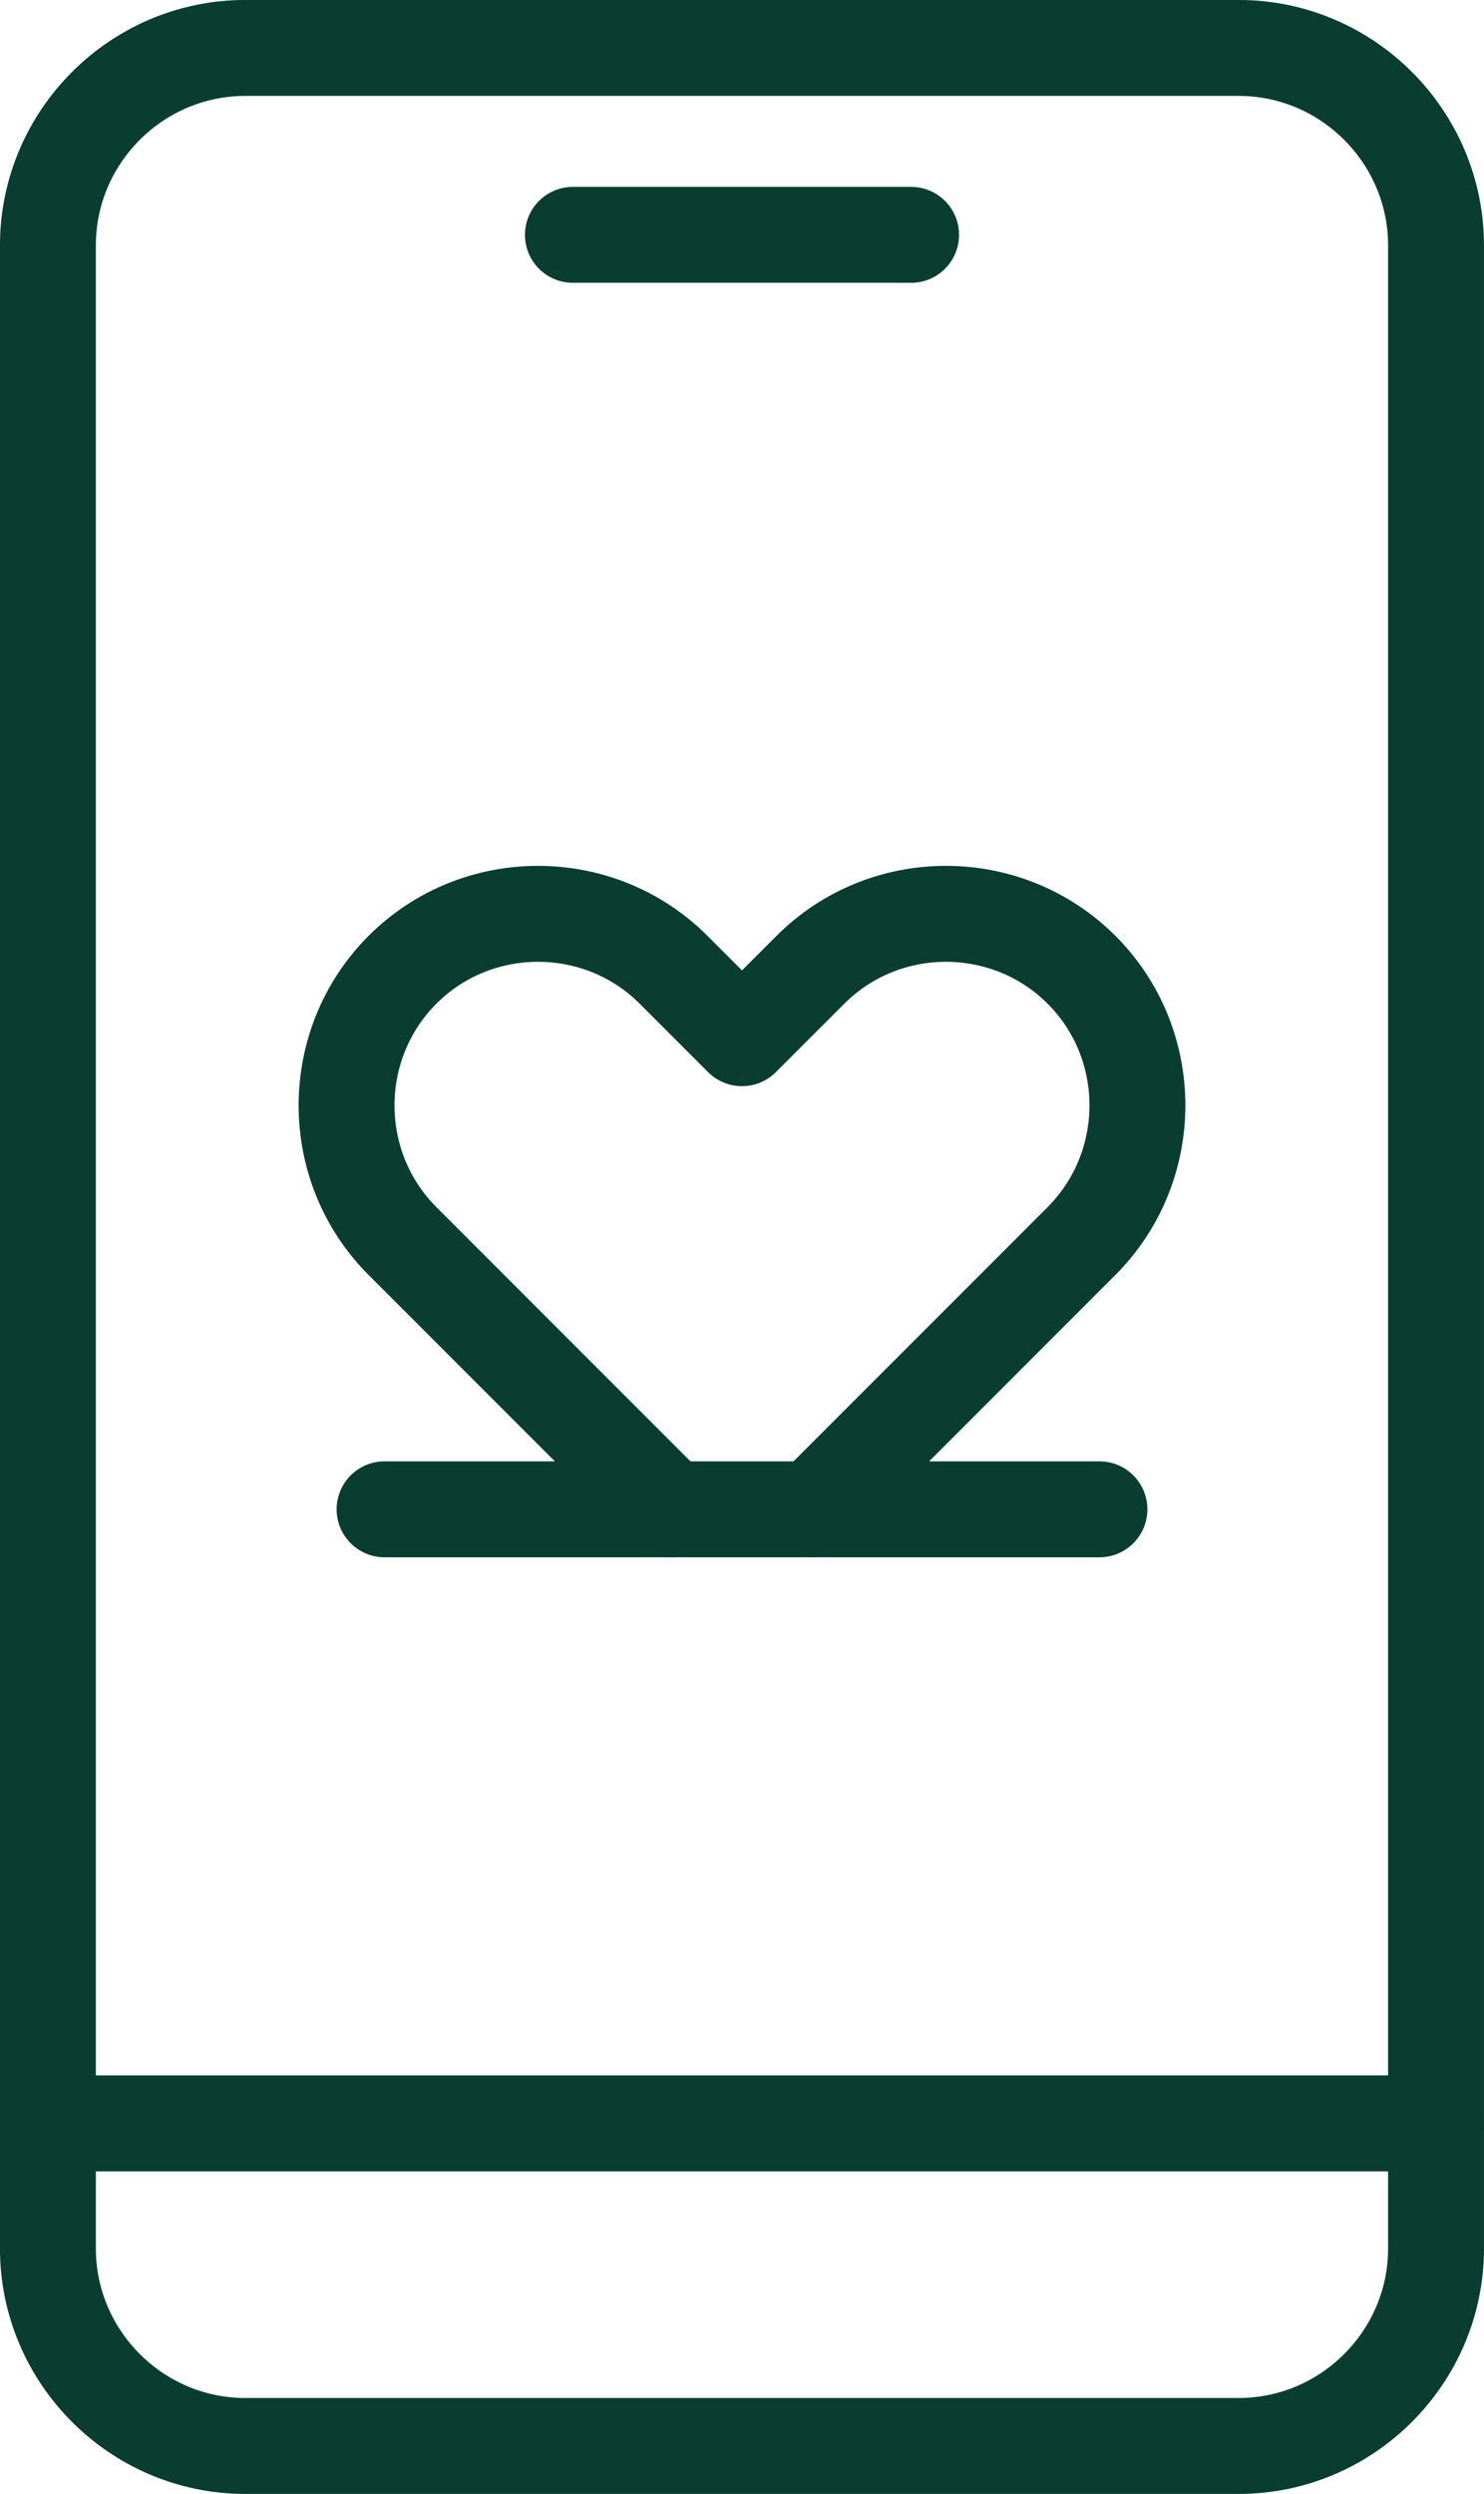 <?xml version="1.0" encoding="UTF-8"?> <svg xmlns="http://www.w3.org/2000/svg" id="Layer_2" data-name="Layer 2" width="26.727" height="44.889" viewBox="0 0 26.727 44.889"><g id="Layer_1-2" data-name="Layer 1-2"><g><path d="M25.863,40.473c0,1.954-1.599,3.553-3.553,3.553H4.416c-1.954,0-3.553-1.599-3.553-3.553V4.416C.863,2.462,2.462.863,4.416.863h17.894c1.954,0,3.553,1.599,3.553,3.553v36.057h0Z" fill="none" stroke="#083d30" stroke-linecap="round" stroke-linejoin="round" stroke-width="1.727"></path><line x1="10.318" y1="4.227" x2="16.409" y2="4.227" fill="none" stroke="#083d30" stroke-linecap="round" stroke-linejoin="round" stroke-width="1.727"></line><line x1=".863" y1="38.22" x2="25.863" y2="38.22" fill="none" stroke="#083d30" stroke-linecap="round" stroke-linejoin="round" stroke-width="1.727"></line><line x1="6.926" y1="27.167" x2="19.801" y2="27.167" fill="none" stroke="#083d30" stroke-linecap="round" stroke-linejoin="round" stroke-width="1.727"></line><path d="M12.078,27.167l-4.829-4.829c-1.343-1.342-1.343-3.539,0-4.883,1.342-1.342,3.539-1.342,4.882,0l1.232,1.232,1.233-1.232c1.342-1.342,3.539-1.342,4.882,0s1.342,3.539,0,4.883l-4.829,4.829" fill="none" stroke="#083d30" stroke-linecap="round" stroke-linejoin="round" stroke-width="1.727"></path></g></g></svg> 